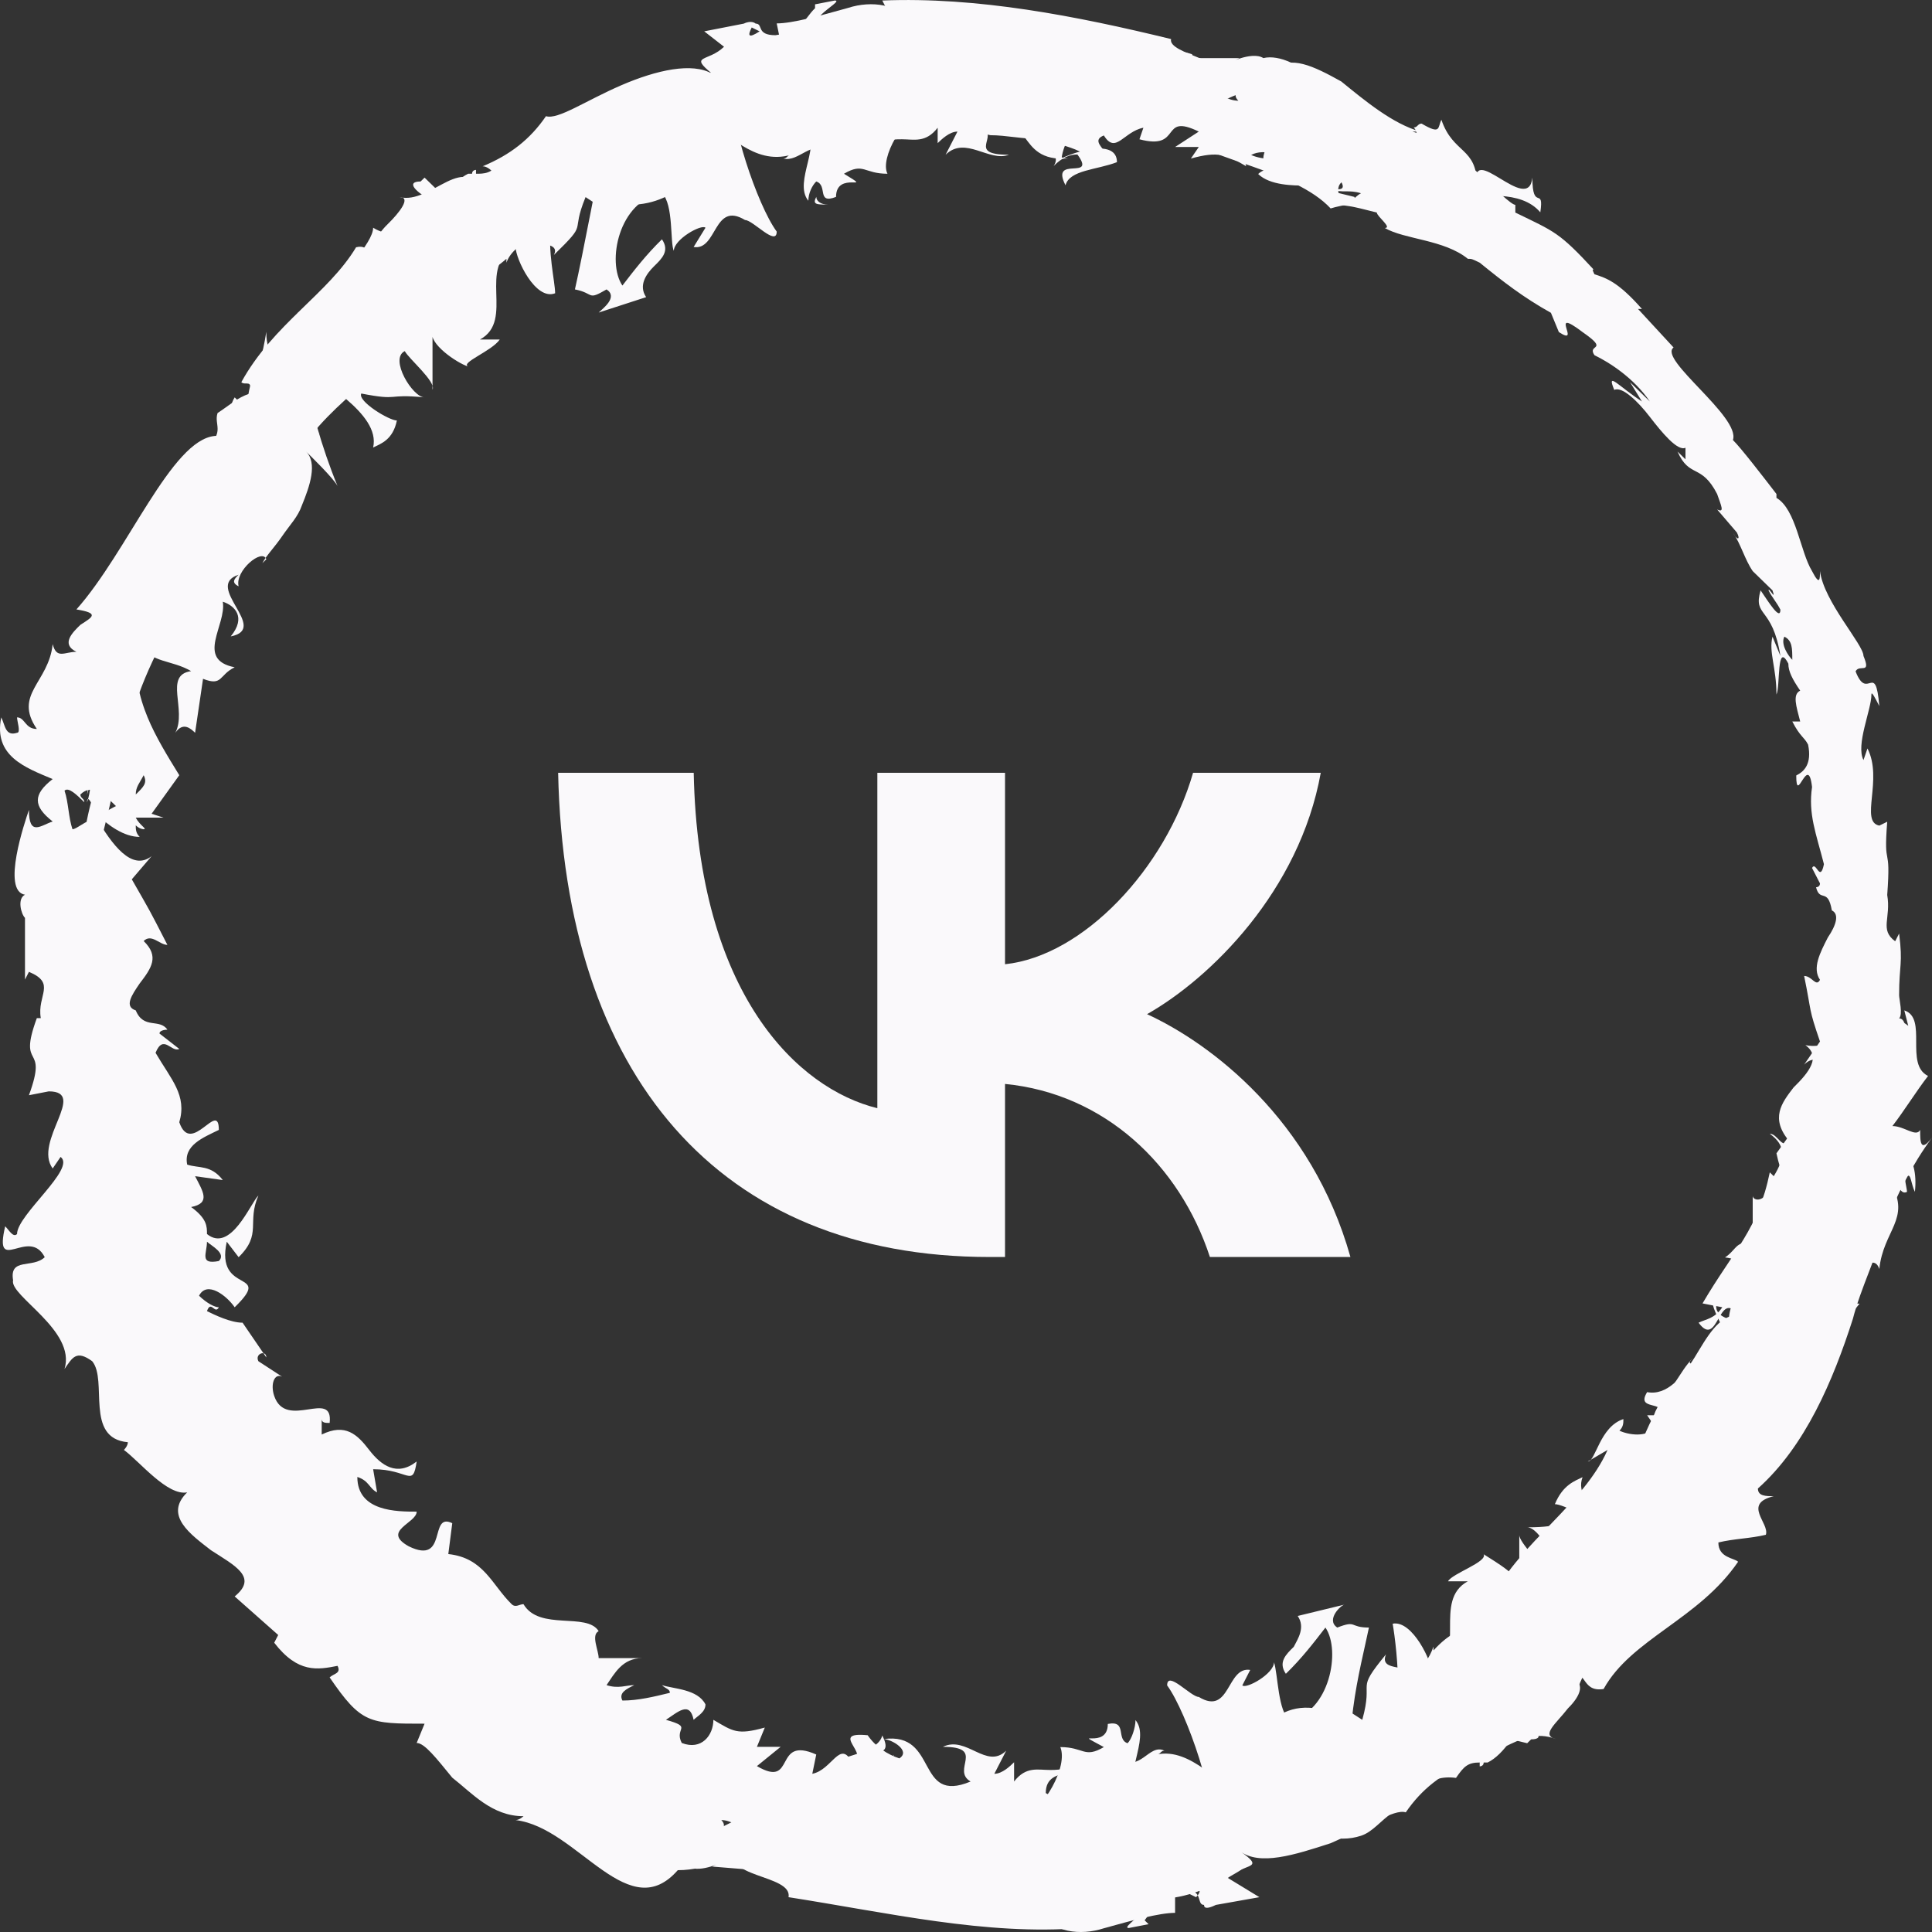 <?xml version="1.0" encoding="UTF-8"?> <svg xmlns="http://www.w3.org/2000/svg" width="45" height="45" viewBox="0 0 45 45" fill="none"><rect x="0" y="0" width="45" height="45" fill="#333333" stroke="none"/> <path d="M23.051 29.278C16.746 29.278 13.15 25.044 13 18H16.158C16.262 23.17 18.59 25.36 20.435 25.812V18H23.409V22.459C25.23 22.267 27.143 20.235 27.789 18H30.763C30.267 20.755 28.192 22.787 26.717 23.622C28.192 24.299 30.555 26.072 31.454 29.278H28.181C27.478 27.133 25.726 25.473 23.409 25.247V29.278H23.051Z" fill="#FAF9FB"></path> <path d="M20.274 2.795C20.09 2.975 20.182 2.975 20.274 2.795Z" fill="#FAF9FB"></path> <path d="M2.027 21.205L2.027 20.846C2.027 21.385 2.212 20.128 2.304 20.217C2.212 19.678 2.672 18.78 2.672 17.882C2.764 17.703 2.672 18.062 2.764 17.972C2.764 17.703 2.857 17.433 2.949 16.984L2.949 17.074C3.317 15.727 3.686 15.098 4.423 13.751L4.239 13.841C4.423 13.572 4.515 13.482 4.608 13.392C4.608 12.943 4.147 14.2 4.147 13.841C4.331 13.662 4.7 13.123 4.976 12.674C5.253 12.225 5.713 11.776 5.898 11.686C6.174 11.237 5.621 11.686 5.99 11.327L6.174 11.237L6.082 11.057C6.266 10.788 6.543 10.788 6.635 10.788C6.543 10.878 6.451 10.967 6.451 11.057C6.911 10.788 7.28 10.159 7.464 10.069L7.096 10.339C7.925 9.171 9.492 8.273 10.321 7.196L10.137 7.106C10.782 6.298 10.966 6.747 11.796 6.028L11.796 6.118C11.888 5.849 12.164 5.669 12.441 5.49C12.256 5.759 13.086 5.579 12.901 5.939C13.731 5.13 13.27 5.49 13.639 4.591L13.915 4.771C14.007 4.412 14.007 4.322 14.468 3.963C14.099 4.412 15.021 4.232 14.652 4.771C15.297 4.771 15.666 4.502 15.943 4.322C16.219 4.053 16.495 3.873 16.864 4.232C17.14 3.244 15.758 4.142 15.943 3.873C15.574 3.693 16.127 3.155 16.588 3.065C16.956 2.975 17.509 3.873 18.431 3.604C18.338 3.604 18.338 3.693 18.246 3.693C18.615 3.783 18.891 3.244 19.352 3.514C19.537 2.975 19.905 3.424 19.905 2.795L19.076 3.065C19.537 2.795 19.905 1.987 20.827 2.257C20.735 2.436 20.55 2.616 20.366 2.706C20.642 2.885 20.827 2.526 21.103 2.706C21.103 3.334 20.089 2.975 19.629 3.604C19.905 3.783 20.55 2.975 20.366 3.693C20.458 3.244 20.735 3.244 21.011 3.244C21.287 3.244 21.564 3.334 21.84 2.975L21.84 3.334C21.933 3.244 22.117 3.065 22.301 3.065L22.025 3.604C22.485 3.155 23.038 3.783 23.499 3.604C22.485 3.604 23.315 3.155 22.854 2.975C24.144 2.526 23.591 3.783 24.881 3.693C24.697 3.693 24.328 3.514 24.605 3.334C24.881 3.424 25.25 3.514 25.342 3.693C26.264 3.693 25.25 3.334 25.711 3.155C25.987 3.604 26.172 3.065 26.632 2.975L26.54 3.244C27.554 3.514 27.001 2.616 27.922 3.065L27.37 3.424L27.922 3.424L27.738 3.693C28.383 3.514 28.568 3.604 29.028 3.873C28.936 3.693 29.213 3.424 29.766 3.604C30.042 3.873 29.489 3.783 30.226 3.963C30.042 4.053 29.766 4.232 29.581 3.873C29.489 3.963 29.397 3.963 29.305 4.053C29.581 4.322 30.134 4.322 30.411 4.322C30.319 4.322 30.226 4.232 30.134 4.232C30.503 4.232 30.872 4.232 31.24 4.232C31.332 4.412 31.24 4.412 31.056 4.412C31.24 4.502 31.424 4.412 31.701 4.502C31.517 4.591 31.517 4.771 31.056 4.771C31.424 4.771 31.701 4.861 32.069 4.951C32.069 5.04 32.438 5.31 32.254 5.31C32.715 5.579 33.636 5.579 34.189 6.028C34.281 6.028 34.281 6.028 34.465 6.118C35.018 6.567 35.479 6.926 36.124 7.286L36.309 7.735C36.861 8.094 36.032 7.106 36.861 7.735C37.507 8.184 36.954 8.004 37.138 8.273C37.507 8.453 38.059 8.812 38.428 9.351C38.244 9.171 38.152 9.082 37.967 8.902L38.244 9.351C37.691 8.992 37.414 8.633 37.599 9.082C37.783 8.992 38.152 9.351 38.428 9.71C38.705 10.069 39.073 10.518 39.258 10.429L39.258 10.698C39.165 10.608 39.165 10.608 39.073 10.518C39.35 11.147 39.626 10.788 39.995 11.506C40.087 11.776 40.179 11.955 39.995 11.866L40.456 12.404C40.548 12.584 40.456 12.584 40.363 12.404C40.548 12.674 40.64 13.033 40.824 13.302C40.916 13.392 41.193 13.662 41.285 13.751C41.377 14.021 41.193 13.662 41.193 13.751C41.285 13.931 41.377 14.021 41.469 14.2C41.469 14.47 41.193 14.021 41.008 13.751C40.824 14.38 41.285 14.111 41.469 15.278L41.285 14.829C41.193 15.188 41.377 15.547 41.377 16.176C41.469 15.996 41.377 14.919 41.654 15.458C41.654 15.637 41.746 15.817 41.93 16.086C41.746 16.176 41.838 16.446 41.93 16.805L41.746 16.805C41.93 17.164 42.022 17.164 42.114 17.344C42.206 17.793 42.022 17.972 41.838 18.062C41.838 18.78 42.114 17.523 42.206 18.331C42.114 18.96 42.299 19.409 42.483 20.128C42.391 20.576 42.299 20.038 42.206 20.217L42.391 20.576C42.391 20.666 42.299 20.666 42.299 20.666C42.391 21.026 42.575 20.666 42.667 21.205C42.852 21.295 42.759 21.564 42.575 21.834C42.391 22.193 42.206 22.552 42.391 22.822C42.299 23.001 42.206 22.732 42.022 22.732C42.206 23.63 42.114 23.45 42.391 24.259L42.022 24.797C42.391 24.438 42.667 24.977 42.852 25.605C43.036 25.426 43.128 25.336 43.22 25.246C43.22 25.516 43.312 25.875 43.312 26.144C43.22 26.234 43.128 26.144 42.944 25.965C42.944 26.055 42.944 26.055 43.036 26.144C42.852 26.414 42.575 26.234 42.483 25.965C42.575 25.875 42.667 25.785 42.852 25.695C42.667 25.426 42.391 25.246 42.206 25.246C42.206 25.336 42.299 25.426 42.299 25.516C42.206 25.426 42.206 25.426 42.114 25.426C42.022 25.426 42.114 25.516 42.206 25.695L41.746 25.785L42.022 25.965L41.377 26.863C41.469 27.312 41.654 27.671 41.746 28.12C41.838 28.569 41.93 29.108 41.746 29.736C41.561 29.288 41.193 29.467 40.732 29.198C41.285 29.108 40.916 28.3 41.193 27.761C41.008 28.03 40.824 27.94 40.824 27.851L40.824 29.018C40.456 28.838 40.456 29.108 40.179 29.288C41.008 29.377 40.271 30.186 40.271 30.724C39.995 30.634 39.81 30.455 40.179 30.006C39.35 30.275 40.64 31.084 39.903 31.353C39.995 31.263 40.087 31.173 39.995 31.084C39.995 31.443 39.442 31.982 39.35 31.712L39.442 31.622C39.258 31.802 39.165 31.982 38.981 32.251C38.797 32.52 38.612 32.7 38.52 32.969C38.244 33.508 38.059 33.957 38.336 34.227C38.244 34.137 37.783 33.598 37.691 33.508C37.967 34.406 38.152 35.304 38.428 36.292C38.059 35.753 36.585 35.125 36.861 34.406C36.677 34.496 36.401 34.586 36.216 35.035C36.401 35.035 37.138 35.394 37.046 35.574C36.124 35.394 36.493 35.574 35.571 35.574C35.848 35.574 36.309 36.382 36.032 36.651C35.94 36.472 35.387 35.933 35.387 35.753C35.387 36.202 35.387 36.651 35.387 37.011C35.479 36.741 34.834 36.382 34.558 36.202C34.65 36.382 33.82 36.651 33.728 36.831L34.189 36.831C33.36 37.28 34.189 38.537 33.36 38.986C33.36 38.717 32.899 37.729 32.438 37.819C32.53 38.358 32.807 40.513 32.069 41.321L31.793 41.142C31.609 41.321 31.424 41.59 31.24 41.77C31.332 41.321 31.424 40.603 31.517 39.794C31.609 39.076 31.793 38.358 31.885 37.909C31.424 37.909 31.609 37.729 31.148 37.909C30.872 37.729 31.24 37.37 31.332 37.37L30.226 37.639C30.411 37.909 30.226 38.178 30.134 38.358C29.95 38.537 29.766 38.717 29.95 38.986C30.319 38.627 30.595 38.268 30.872 37.909C31.24 38.447 30.964 39.884 30.042 40.064C29.766 39.884 29.766 38.986 29.674 38.717C29.674 38.986 29.028 39.346 28.936 39.256L29.12 38.896C28.568 38.807 28.66 39.974 27.922 39.525C27.738 39.525 27.185 38.896 27.185 39.256C27.646 39.884 28.383 42.04 28.199 42.668C28.107 42.668 26.817 42.309 26.54 41.95C26.079 41.411 26.817 40.513 26.448 40.064C26.448 40.243 26.356 40.513 26.264 40.603C25.987 40.513 26.264 40.064 25.803 40.154C25.803 40.782 24.881 40.243 25.711 40.693C25.25 40.962 25.25 40.693 24.697 40.693C24.881 41.142 24.328 42.129 23.776 42.399C23.776 42.219 23.683 42.04 23.591 41.95C23.131 41.95 22.67 41.86 22.301 41.77C21.933 41.59 21.564 41.501 21.103 41.501C21.011 41.321 20.642 41.142 20.827 40.872C20.735 40.962 20.55 41.142 20.274 41.142C19.813 40.513 20.919 41.142 20.55 40.423C20.458 40.782 19.813 40.872 19.352 41.052C19.352 41.59 20.274 41.321 20.642 41.142C20.55 41.95 19.721 42.668 18.615 42.848C17.786 42.848 18.338 42.309 18.246 42.399C17.509 42.129 17.14 42.399 16.772 42.578C16.403 42.758 16.035 42.938 15.574 42.399C15.297 41.77 15.85 41.501 15.85 41.142C16.495 41.231 16.68 41.77 17.14 41.86L16.68 41.501C16.956 41.411 17.325 41.411 17.509 41.59C17.233 41.142 15.113 40.782 14.284 39.974C14.007 40.064 13.639 40.064 13.731 40.243L14.099 40.333C14.284 40.782 13.27 40.513 13.639 40.872C13.086 40.872 12.348 41.052 11.888 40.423L12.072 39.884C11.98 39.974 12.348 40.423 12.533 40.333C12.164 40.333 11.98 39.166 11.335 39.615L11.611 40.064C11.058 39.974 10.229 40.064 9.86 39.525C9.86 40.064 10.045 39.615 10.045 40.333C10.137 39.525 11.427 41.321 11.243 40.333C11.335 41.142 11.796 41.052 11.98 41.86C12.072 41.68 11.98 41.501 12.348 41.77C12.348 41.77 12.441 41.68 12.533 41.68C12.533 41.59 12.533 41.501 12.533 41.411C12.994 41.231 13.731 41.59 14.007 41.501C14.284 41.68 13.823 41.59 13.915 41.86C14.099 41.86 14.284 41.77 14.468 41.77C14.376 42.129 15.021 42.668 14.192 42.578L14.837 42.848C15.113 43.207 15.666 43.476 16.035 43.476C16.311 43.656 16.956 43.297 16.588 43.476L17.693 43.566L17.693 43.656C18.246 43.836 18.799 43.746 19.352 43.746C19.905 43.746 20.458 43.836 21.103 44.285C21.472 44.195 21.84 44.105 22.485 44.285L22.578 44.644C23.038 44.554 24.052 45.003 24.236 44.554C24.513 45.003 25.158 45.093 25.711 44.913C26.356 44.734 27.001 44.554 27.37 44.554L27.37 44.195C27.922 44.105 28.476 43.836 29.028 43.476L28.844 43.117C29.305 42.668 30.411 42.938 31.24 42.578C31.24 42.758 30.964 42.758 30.779 42.758C31.148 42.848 31.424 42.848 31.701 42.758C31.977 42.668 32.162 42.399 32.438 42.219C32.899 41.77 33.267 41.321 33.913 41.411C34.097 41.142 34.189 41.052 34.465 41.052C34.465 41.052 34.465 41.052 34.465 41.142C34.465 41.142 34.558 41.142 34.558 41.052C34.65 41.052 34.834 41.052 35.018 41.052C34.834 41.052 34.742 41.052 34.65 41.052C34.834 40.962 35.018 40.782 35.203 40.513L35.571 40.603C35.571 40.603 35.571 40.603 35.663 40.513C36.032 40.513 35.756 40.243 35.387 40.064C35.479 39.974 35.479 39.794 35.571 39.615C36.124 40.064 36.032 38.986 36.769 39.346C36.769 39.166 36.954 38.896 37.23 38.537C37.23 38.268 37.414 37.909 37.23 37.639C37.322 37.729 37.414 37.639 37.322 37.819C37.599 37.639 37.875 37.549 37.967 37.19L38.336 37.37C38.336 37.011 38.336 36.741 38.336 36.382C38.797 36.292 39.073 36.292 39.073 36.831C39.258 35.663 39.442 36.023 39.534 35.035L39.81 35.304C39.995 35.035 39.903 34.406 40.271 34.406C41.193 34.227 42.206 31.712 43.312 30.365C42.852 30.365 43.036 30.186 43.22 30.006C43.404 29.826 43.681 29.557 43.312 29.467C43.497 29.467 43.681 29.288 43.773 29.557C43.865 28.659 44.51 28.389 44.05 27.581C44.234 27.491 44.234 27.851 44.418 27.761C44.418 27.671 44.326 27.402 44.418 27.402C44.51 27.312 44.51 27.581 44.602 27.761C44.695 26.863 44.234 26.593 43.681 26.414C44.05 26.055 44.05 25.785 43.773 25.426C43.957 25.336 44.142 25.067 44.142 25.605C44.234 25.336 44.602 23.72 44.234 23.72C44.326 23.63 44.234 23.271 44.234 23.181C44.234 22.462 44.326 22.462 44.234 21.744L44.142 21.924C43.773 21.654 44.05 21.385 43.957 20.846C44.05 19.589 43.865 20.307 43.957 19.14L43.773 19.23C43.312 19.14 43.865 18.152 43.497 17.433L43.404 17.703C43.22 17.344 43.589 16.535 43.589 16.176C43.589 16.086 43.681 16.266 43.773 16.446C43.681 15.368 43.497 16.356 43.22 15.637C43.312 15.458 43.589 15.727 43.404 15.278C43.404 15.009 42.483 14.021 42.391 13.302C42.391 13.482 42.391 13.662 42.206 13.302C41.93 12.853 41.838 11.866 41.377 11.596C41.377 11.506 41.377 11.506 41.377 11.506C41.101 11.147 40.548 10.429 40.363 10.249C40.548 9.71 38.612 8.363 38.981 8.094L38.152 7.196L38.244 7.196C37.691 6.567 37.414 6.477 37.138 6.388C37.046 6.208 37.138 6.298 37.138 6.298C36.309 5.4 36.216 5.4 35.295 4.951L35.295 4.771C35.203 4.771 34.834 4.412 34.465 4.053C34.005 3.693 33.544 3.244 32.899 3.065C32.899 3.065 32.991 3.065 33.083 3.065C32.438 2.885 31.793 2.346 31.24 1.897C30.595 1.538 30.042 1.269 29.674 1.628C29.397 1.538 29.028 1.628 28.752 1.628C29.858 1.987 28.476 1.987 28.844 2.346C28.383 2.346 27.83 1.718 28.383 1.808L28.476 1.897C28.844 1.448 27.185 1.269 27.277 0.91C25.066 0.371 22.762 -0.078 20.55 0.012L20.827 0.55C20.55 0.55 20.366 0.55 20.089 0.64C19.905 0.55 19.721 0.191 20.274 0.191C19.905 -0.078 19.444 0.55 19.444 0.73C18.338 0.64 19.721 0.012 19.444 0.012L18.984 0.101L18.984 0.191C18.707 0.461 18.707 0.73 18.062 0.82C17.601 0.82 17.786 0.55 17.601 0.55C17.601 0.55 17.509 0.461 17.325 0.55L16.403 0.73L16.864 1.089C16.495 1.448 16.035 1.269 16.588 1.718C16.127 1.448 15.297 1.628 14.468 1.987C13.639 2.346 12.994 2.795 12.717 2.706C12.348 3.244 11.888 3.604 11.243 3.873C11.427 3.873 11.796 4.232 11.243 4.502C11.058 4.053 10.782 4.053 10.413 4.232C10.045 4.412 9.676 4.681 9.307 4.591C9.584 4.591 9.307 4.951 9.031 5.22C8.754 5.49 8.57 5.849 8.939 5.849C8.57 6.118 8.662 5.669 8.294 5.759C7.649 6.837 6.358 7.555 5.621 8.902C5.713 8.992 5.898 8.812 5.806 9.171C5.529 9.261 5.345 9.441 5.068 9.62C4.976 9.89 5.253 10.069 4.792 10.429C4.884 10.429 4.976 10.339 4.884 10.518C4.055 11.686 3.502 13.033 3.041 14.38C2.857 15.098 2.58 15.727 2.488 16.446C2.304 17.164 2.119 17.793 2.027 18.511C2.119 18.152 2.119 18.421 2.027 18.691C2.027 18.511 2.119 18.691 2.119 18.691C2.027 19.05 1.935 19.499 1.935 19.858C2.119 20.038 2.027 21.115 2.027 21.205ZM15.39 42.848C15.666 43.027 15.758 43.117 15.39 42.848ZM42.206 26.683C42.114 26.593 42.206 26.414 42.391 26.234C42.391 26.414 42.391 26.593 42.206 26.683ZM41.746 15.368C41.654 15.278 41.469 15.009 41.561 14.829C41.746 14.919 41.746 15.098 41.746 15.368ZM17.509 0.64L17.693 0.73C17.417 0.91 17.417 0.82 17.509 0.64Z" fill="#FAF9FB"></path> <path d="M21.777 2.789C21.869 2.879 21.869 2.879 21.777 2.789Z" fill="#FAF9FB"></path> <path d="M44.724 26.318C44.631 26.498 44.355 26.228 44.078 26.228C44.355 25.869 44.631 25.42 44.908 25.061C44.355 24.791 44.908 23.714 44.355 23.534L44.447 23.893C43.802 23.355 42.88 24.522 42.051 24.343C42.42 24.612 42.143 24.971 41.775 25.33C41.498 25.69 41.222 26.049 41.682 26.588C41.498 26.767 41.406 26.408 41.222 26.408C41.59 26.677 41.59 26.947 41.314 27.396L41.222 27.306C40.945 28.653 40.392 29.102 39.655 30.359L40.116 30.449C39.931 30.719 39.747 30.719 39.563 30.808C40.024 31.437 40.024 30 40.484 30.629C40.024 30.629 39.747 31.168 39.471 31.617C39.194 32.066 38.826 32.515 38.365 32.425C38.088 32.874 38.826 32.604 38.641 32.964H38.365L38.549 33.233C38.365 33.502 37.904 33.413 37.72 33.323C37.812 33.233 37.812 33.143 37.812 33.053C37.259 33.233 37.167 34.041 36.983 34.041L37.443 33.772C36.89 35.029 35.416 35.927 34.771 37.184L34.955 37.274C34.402 38.172 34.126 37.633 33.389 38.442V38.352C33.296 38.621 33.112 38.891 32.836 39.07C32.928 38.711 32.098 38.98 32.283 38.532C31.546 39.429 32.006 39.07 31.73 40.058L31.453 39.879C31.361 40.238 31.453 40.417 30.9 40.687C31.177 40.238 30.348 40.417 30.624 39.789C29.979 39.699 29.61 40.058 29.334 40.328C29.057 40.597 28.781 40.777 28.412 40.328C28.228 41.405 29.518 40.507 29.334 40.777C29.702 40.956 29.149 41.585 28.781 41.585C28.412 41.675 27.767 40.687 26.938 40.866C27.03 40.866 27.03 40.777 27.122 40.777C26.753 40.597 26.569 41.315 26.016 40.956C25.924 41.495 25.463 41.046 25.463 41.675L26.293 41.405C25.832 41.675 25.463 42.573 24.634 42.303C24.726 42.124 24.91 41.944 25.095 41.764C24.818 41.585 24.634 41.944 24.358 41.764C24.358 41.046 25.371 41.495 25.832 40.866C25.555 40.597 24.91 41.495 25.095 40.687C25.003 41.226 24.726 41.226 24.45 41.226C24.173 41.226 23.897 41.136 23.62 41.495V41.046C23.528 41.136 23.344 41.315 23.16 41.315L23.436 40.777C22.975 41.226 22.514 40.417 21.962 40.687C22.975 40.687 22.146 41.226 22.607 41.495C21.316 42.034 21.869 40.328 20.579 40.507C20.763 40.507 21.224 40.777 20.948 40.956C20.671 40.866 20.395 40.687 20.21 40.417C19.289 40.328 20.303 40.866 19.842 41.046C19.565 40.507 19.381 41.226 18.92 41.315L19.012 40.866C17.999 40.417 18.552 41.675 17.63 41.136L18.183 40.687H17.63L17.814 40.238C17.169 40.417 17.077 40.328 16.616 40.058C16.616 40.417 16.34 40.777 15.879 40.597C15.695 40.238 16.156 40.238 15.511 40.058C15.787 39.879 16.064 39.609 16.156 40.058C16.248 39.968 16.432 39.879 16.432 39.699C16.248 39.34 15.695 39.34 15.418 39.25C15.511 39.34 15.603 39.34 15.603 39.429C15.234 39.519 14.866 39.609 14.497 39.609C14.405 39.429 14.589 39.34 14.773 39.25C14.589 39.25 14.405 39.34 14.128 39.25C14.313 38.98 14.497 38.621 14.958 38.621H13.944C13.944 38.442 13.76 38.082 13.944 37.993C13.668 37.544 12.562 37.993 12.193 37.364C12.101 37.364 12.009 37.454 11.917 37.364C11.456 36.915 11.272 36.286 10.442 36.197L10.534 35.478C9.981 35.209 10.442 36.466 9.521 36.017C8.876 35.658 9.705 35.478 9.705 35.209C9.244 35.209 8.323 35.209 8.323 34.401C8.599 34.49 8.599 34.67 8.783 34.76L8.691 34.221C9.521 34.221 9.613 34.67 9.705 34.041C9.244 34.401 8.876 34.131 8.599 33.772C8.323 33.413 8.046 33.143 7.493 33.413V33.053C7.493 33.143 7.585 33.143 7.678 33.143C7.77 32.335 6.664 33.323 6.387 32.515C6.295 32.245 6.387 31.976 6.572 32.066L6.019 31.706C5.927 31.527 6.203 31.437 6.203 31.617C6.019 31.347 5.834 31.078 5.65 30.808C5.374 30.808 5.005 30.629 4.821 30.539C4.913 30.27 5.005 30.629 5.097 30.449C5.005 30.449 4.821 30.359 4.636 30.18C4.821 29.82 5.282 30.18 5.466 30.449C6.387 29.551 5.005 30.18 5.282 28.922L5.558 29.282C6.111 28.743 5.742 28.474 6.019 27.845C5.834 28.024 5.374 29.192 4.821 28.743C4.821 28.563 4.821 28.384 4.452 28.114C4.913 28.024 4.729 27.755 4.544 27.396L5.189 27.486C4.913 27.126 4.636 27.216 4.36 27.126C4.268 26.677 4.729 26.498 5.097 26.318C5.097 25.6 4.452 26.947 4.176 26.139C4.36 25.51 3.991 25.151 3.623 24.522C3.807 24.073 3.991 24.522 4.176 24.432L3.715 24.073C3.715 23.983 3.899 23.983 3.899 23.983C3.715 23.714 3.346 23.983 3.162 23.534C2.886 23.445 3.07 23.175 3.254 22.906C3.531 22.546 3.715 22.277 3.346 21.918C3.531 21.738 3.715 22.008 3.899 22.008C3.438 21.11 3.531 21.289 3.07 20.481L3.531 19.942C3.07 20.301 2.609 19.673 2.24 19.044C1.964 19.134 1.78 19.314 1.688 19.314C1.595 19.044 1.595 18.685 1.503 18.416C1.595 18.326 1.78 18.505 1.964 18.685C1.964 18.595 1.872 18.595 1.872 18.505C2.148 18.236 2.425 18.505 2.701 18.775C2.517 18.864 2.425 18.954 2.24 18.954C2.517 19.224 2.886 19.493 3.254 19.493C3.162 19.403 3.162 19.314 3.162 19.224C3.254 19.314 3.346 19.314 3.346 19.314C3.438 19.314 3.254 19.224 3.162 19.044H3.807L3.531 18.954L4.176 18.056C3.899 17.607 3.623 17.158 3.438 16.709C3.254 16.26 3.07 15.632 3.254 15.003C3.531 15.452 3.991 15.362 4.452 15.632C3.807 15.721 4.36 16.53 4.084 17.068C4.268 16.799 4.452 16.979 4.544 17.068L4.729 15.811C5.189 15.991 5.097 15.721 5.466 15.542C4.544 15.362 5.282 14.554 5.189 14.015C5.466 14.105 5.742 14.374 5.374 14.823C6.295 14.644 4.729 13.656 5.558 13.386C5.466 13.476 5.374 13.566 5.558 13.656C5.466 13.297 6.111 12.758 6.203 13.027L6.111 13.117C6.203 12.938 6.387 12.758 6.572 12.488C6.756 12.219 6.94 12.039 7.032 11.77C7.217 11.321 7.401 10.782 7.125 10.513C7.217 10.603 7.77 11.141 7.862 11.321C7.493 10.423 7.217 9.435 7.032 8.447C7.401 8.896 8.876 9.615 8.691 10.423C8.876 10.333 9.152 10.243 9.244 9.794C9.06 9.794 8.323 9.345 8.415 9.166C9.336 9.345 8.968 9.166 9.889 9.256C9.613 9.256 9.06 8.357 9.428 8.178C9.521 8.357 10.166 8.896 10.074 9.076C10.074 8.627 10.074 8.178 10.074 7.729C9.981 7.998 10.627 8.447 10.903 8.537C10.719 8.447 11.456 8.178 11.64 7.908H11.179C12.009 7.459 11.087 6.202 12.009 5.753C12.009 6.023 12.47 7.01 12.93 6.831C12.93 6.561 12.746 5.843 12.838 5.214C12.838 4.496 13.023 3.777 13.299 3.418L13.575 3.598C13.852 3.418 13.944 3.239 14.128 3.059C13.944 3.957 13.575 5.933 13.391 6.741C13.852 6.831 13.668 7.01 14.128 6.741C14.405 6.921 14.036 7.19 13.944 7.28L15.05 6.921C14.866 6.651 15.05 6.382 15.234 6.202C15.418 6.023 15.603 5.843 15.418 5.574C15.05 5.933 14.773 6.292 14.497 6.651C14.128 6.112 14.405 4.676 15.418 4.496C15.695 4.765 15.603 5.663 15.695 5.843C15.695 5.574 16.34 5.214 16.432 5.304L16.156 5.753C16.709 5.843 16.616 4.676 17.354 5.125C17.538 5.125 18.091 5.753 18.091 5.394C17.63 4.765 16.985 2.79 17.077 2.161C17.169 2.161 18.367 2.52 18.736 2.879C19.197 3.328 18.46 4.227 18.828 4.676C18.828 4.496 18.92 4.316 19.012 4.227C19.289 4.316 19.012 4.765 19.473 4.586C19.473 3.957 20.395 4.496 19.658 4.047C20.118 3.777 20.118 4.047 20.671 4.047C20.487 3.688 21.04 2.7 21.593 2.52C21.593 2.7 21.685 2.879 21.777 2.969C22.238 2.969 22.699 3.059 23.067 3.149C23.436 3.149 23.805 3.239 24.265 3.239C24.358 3.418 24.726 3.598 24.542 3.867C24.634 3.777 24.818 3.598 25.095 3.598C25.555 4.227 24.45 3.598 24.818 4.316C24.91 3.957 25.555 3.957 26.016 3.777C26.016 3.239 25.095 3.508 24.726 3.688C24.818 2.969 25.648 2.251 26.661 2.071C27.491 2.071 26.938 2.61 27.03 2.52C27.767 2.79 28.136 2.52 28.504 2.341C28.873 2.161 29.242 1.981 29.702 2.43C29.979 3.059 29.426 3.328 29.426 3.688C28.781 3.598 28.597 3.059 28.136 2.969L28.597 3.328C28.32 3.418 27.951 3.418 27.767 3.239C28.044 3.688 30.163 3.957 30.993 4.855C31.269 4.765 31.638 4.765 31.546 4.586L31.177 4.496C31.085 3.957 32.006 4.316 31.73 3.957C32.283 3.957 33.02 3.777 33.573 4.316L33.389 4.855C33.481 4.676 33.204 4.316 32.928 4.406C33.296 4.316 33.481 5.574 34.126 5.125L33.941 4.586C34.494 4.586 35.416 4.406 35.877 4.945C35.969 4.316 35.692 4.945 35.692 4.137C35.6 5.035 34.218 3.239 34.402 4.316C34.402 3.418 33.849 3.598 33.573 2.79C33.481 2.969 33.573 3.149 33.112 2.879C33.02 2.879 33.02 2.969 32.928 2.969C33.02 3.059 33.02 3.239 33.02 3.328C32.559 3.598 31.822 3.239 31.453 3.328C31.177 3.149 31.638 3.149 31.546 2.969C31.361 2.969 31.177 3.059 30.993 3.059C31.085 2.7 30.44 2.161 31.269 2.161L30.624 1.892C30.348 1.532 29.795 1.263 29.426 1.353C29.149 1.173 28.504 1.532 28.873 1.353H27.767V1.263C27.214 1.083 26.661 1.173 26.108 1.173C25.555 1.173 25.003 1.083 24.358 0.724C23.989 0.814 23.62 0.904 22.975 0.814L22.883 0.455C22.422 0.545 21.409 0.185 21.224 0.545C20.948 0.096 20.303 0.006 19.75 0.185C19.105 0.365 18.46 0.545 18.091 0.545L18.183 0.994C17.63 1.083 17.077 1.353 16.524 1.712L16.709 2.071C16.248 2.52 15.142 2.251 14.313 2.61C14.313 2.43 14.589 2.43 14.773 2.43C14.405 2.341 14.128 2.341 13.852 2.43C13.575 2.52 13.391 2.79 13.115 2.969C12.654 3.418 12.285 3.777 11.64 3.777C11.456 4.047 11.272 4.047 11.087 4.047C11.087 4.047 11.087 4.047 11.087 3.957C11.087 3.957 10.995 3.957 10.995 4.047C10.903 4.047 10.719 4.047 10.534 4.047C10.719 4.047 10.811 4.047 10.903 4.047C10.719 4.137 10.534 4.316 10.35 4.586L9.889 4.137C9.889 4.137 9.889 4.137 9.797 4.227C9.428 4.227 9.705 4.496 10.074 4.676C9.981 4.765 9.889 4.945 9.889 5.125C9.244 4.676 9.428 5.753 8.691 5.304C8.691 5.484 8.507 5.753 8.23 6.112C8.046 6.382 7.954 6.741 8.138 7.1C8.046 7.01 7.954 7.01 8.046 6.921C7.77 7.1 7.493 7.28 7.401 7.549L6.94 7.28C6.94 7.639 6.94 7.908 7.032 8.268C6.48 8.357 6.203 8.357 6.203 7.729C6.019 8.896 5.834 8.537 5.742 9.525L5.466 9.256C5.282 9.525 5.374 10.154 5.005 10.154C3.991 10.243 2.978 12.848 1.78 14.195C2.333 14.284 2.148 14.374 1.872 14.554C1.688 14.733 1.411 15.003 1.78 15.182C1.503 15.182 1.319 15.362 1.227 15.003C1.135 15.901 0.305 16.17 0.858 16.979C0.582 16.979 0.582 16.709 0.397 16.709C0.397 16.799 0.49 17.068 0.397 17.068C0.121 17.158 0.121 16.889 0.029 16.709C-0.156 17.607 0.582 17.877 1.227 18.146C0.766 18.505 0.766 18.775 1.227 19.134C0.95 19.224 0.674 19.493 0.674 18.864C0.582 19.134 0.029 20.75 0.582 20.84C0.397 20.93 0.49 21.289 0.582 21.379C0.582 22.097 0.582 22.097 0.582 22.816L0.674 22.636C1.319 22.906 0.858 23.175 0.95 23.714H0.858C0.397 24.971 1.135 24.253 0.674 25.51L1.135 25.42C2.056 25.42 0.766 26.588 1.227 27.216L1.411 26.947C1.78 27.216 0.397 28.294 0.397 28.743C0.305 28.833 0.213 28.653 0.121 28.563C-0.156 29.731 0.674 28.563 1.042 29.282C0.766 29.551 0.213 29.282 0.305 29.82C0.213 30.18 1.78 30.988 1.503 31.886C1.688 31.617 1.78 31.437 2.148 31.706C2.517 32.155 1.964 33.502 2.978 33.592C2.978 33.682 2.886 33.772 2.886 33.772C3.254 34.041 3.899 34.849 4.36 34.76C3.807 35.298 4.452 35.748 4.913 36.107C5.466 36.466 6.019 36.735 5.466 37.184L6.48 38.082L6.387 38.262C6.94 38.98 7.401 38.891 7.862 38.801C7.954 38.98 7.77 38.98 7.678 39.07C8.415 40.148 8.599 40.148 9.889 40.148L9.705 40.597C9.889 40.597 10.166 40.956 10.534 41.405C10.995 41.764 11.456 42.303 12.193 42.303C12.193 42.303 12.101 42.393 12.009 42.393C12.746 42.483 13.391 43.111 14.036 43.56C14.681 44.01 15.234 44.189 15.787 43.56C16.156 43.56 16.432 43.471 16.801 43.381C15.695 43.022 17.169 42.752 16.801 42.393C17.262 42.393 17.814 43.111 17.262 43.111L17.169 43.022C16.709 43.74 18.46 43.65 18.367 44.189C20.671 44.548 22.975 45.087 25.187 44.907L24.91 44.279C25.187 44.279 25.371 44.279 25.648 44.189C25.832 44.279 26.016 44.638 25.463 44.728C25.832 45.087 26.293 44.279 26.293 44.099C27.399 44.189 26.016 44.907 26.293 44.907L26.753 44.818L26.661 44.728C26.938 44.369 26.938 44.189 27.583 44.01C28.044 44.01 27.859 44.369 28.044 44.369C28.044 44.459 28.136 44.459 28.32 44.369L29.334 44.189L28.597 43.74C28.965 43.381 29.518 43.56 28.873 43.111C29.334 43.471 30.163 43.201 30.993 42.932C31.822 42.573 32.467 42.124 32.743 42.213C33.112 41.675 33.573 41.315 34.218 41.046C34.034 41.046 33.573 40.597 34.126 40.328C34.402 40.866 34.679 40.866 35.047 40.687C35.416 40.507 35.785 40.328 36.245 40.507C35.877 40.417 36.245 40.148 36.522 39.789C36.798 39.519 36.983 39.16 36.522 39.07C36.983 38.801 36.798 39.429 37.351 39.34C37.996 38.172 39.563 37.723 40.484 36.376C40.392 36.286 40.024 36.286 40.024 35.927C40.392 35.837 40.761 35.837 41.13 35.748C41.222 35.478 40.577 35.029 41.314 34.849C41.13 34.849 40.945 34.849 40.945 34.67C42.051 33.682 42.696 32.155 43.157 30.719C43.341 30 43.71 29.282 43.894 28.563C44.171 27.845 44.539 27.126 45 26.498C44.724 26.857 44.724 26.588 44.724 26.318ZM4.821 28.922C4.913 29.012 5.282 29.192 5.097 29.372C4.636 29.461 4.821 29.192 4.821 28.922ZM29.979 1.892C29.795 1.712 29.61 1.622 29.979 1.892ZM3.346 18.056C3.438 18.236 3.346 18.326 3.162 18.505C3.162 18.326 3.254 18.236 3.346 18.056ZM27.859 44.189L27.675 44.099C28.044 43.92 27.951 44.099 27.859 44.189Z" fill="#FAF9FB"></path> <path d="M19.289 4.765C19.105 4.765 19.013 4.675 19.013 4.585C18.92 4.765 19.013 4.765 19.289 4.765Z" fill="#FAF9FB"></path> <path d="M18.275 3.418L18.091 2.52V3.418H18.275Z" fill="#FAF9FB"></path> <path d="M15.789 4.471C15.659 4.691 15.724 4.581 15.789 4.471Z" fill="#FAF9FB"></path> </svg> 